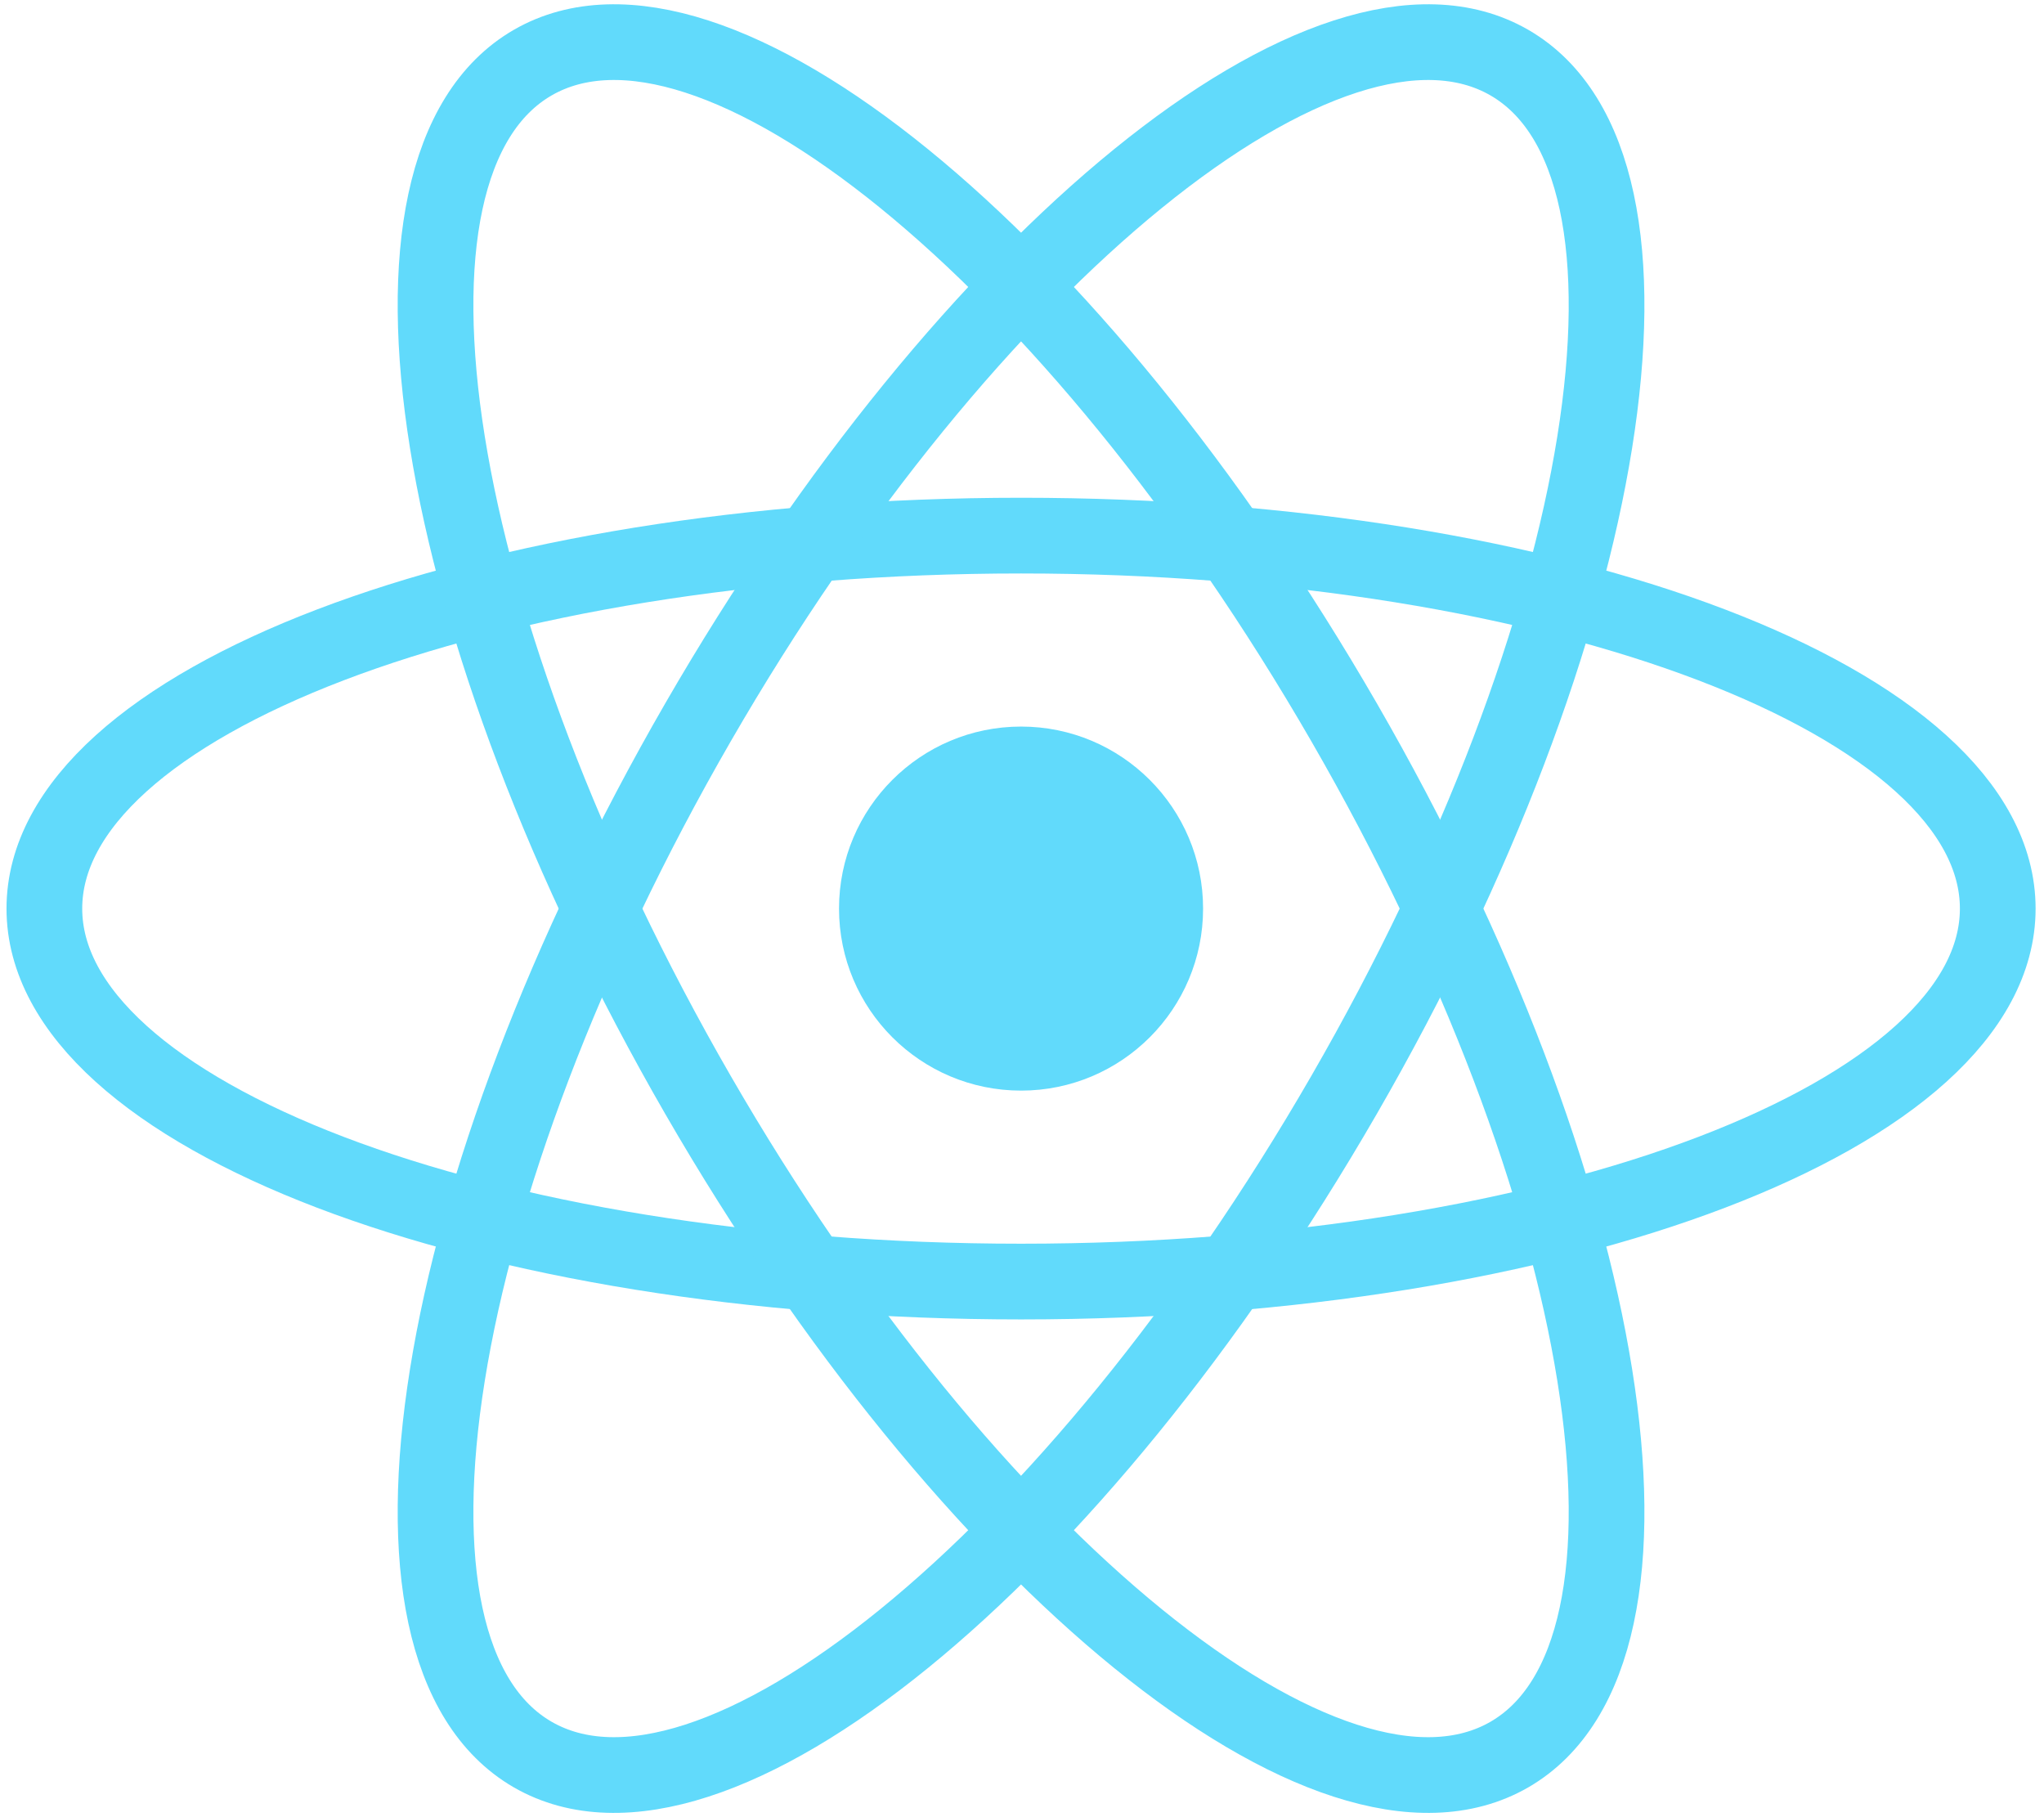 <svg width="27" height="24" viewBox="0 0 27 24" fill="none" xmlns="http://www.w3.org/2000/svg">
<g clip-path="url(#clip0_310_1852)">
<path d="M13.488 14.404C14.815 14.404 15.892 13.328 15.892 12C15.892 10.672 14.815 9.596 13.488 9.596C12.16 9.596 11.083 10.672 11.083 12C11.083 13.328 12.16 14.404 13.488 14.404Z" fill="#61DAFB"/>
<path d="M13.488 16.926C20.613 16.926 26.389 14.72 26.389 12C26.389 9.28 20.613 7.074 13.488 7.074C6.362 7.074 0.586 9.28 0.586 12C0.586 14.72 6.362 16.926 13.488 16.926Z" stroke="#61DAFB"/>
<path d="M9.221 14.463C12.784 20.633 17.582 24.533 19.938 23.173C22.294 21.812 21.316 15.707 17.753 9.537C14.191 3.367 9.393 -0.533 7.037 0.827C4.681 2.188 5.659 8.292 9.221 14.463Z" stroke="#61DAFB"/>
<path d="M9.222 9.537C5.659 15.707 4.681 21.812 7.037 23.173C9.393 24.533 14.191 20.633 17.753 14.463C21.316 8.292 22.294 2.188 19.938 0.827C17.582 -0.533 12.784 3.367 9.222 9.537Z" stroke="#61DAFB"/>
</g>
<defs>
<clipPath id="clip0_310_1852">
<rect width="26.975" height="24" fill="white"/>
</clipPath>
</defs>
</svg>
